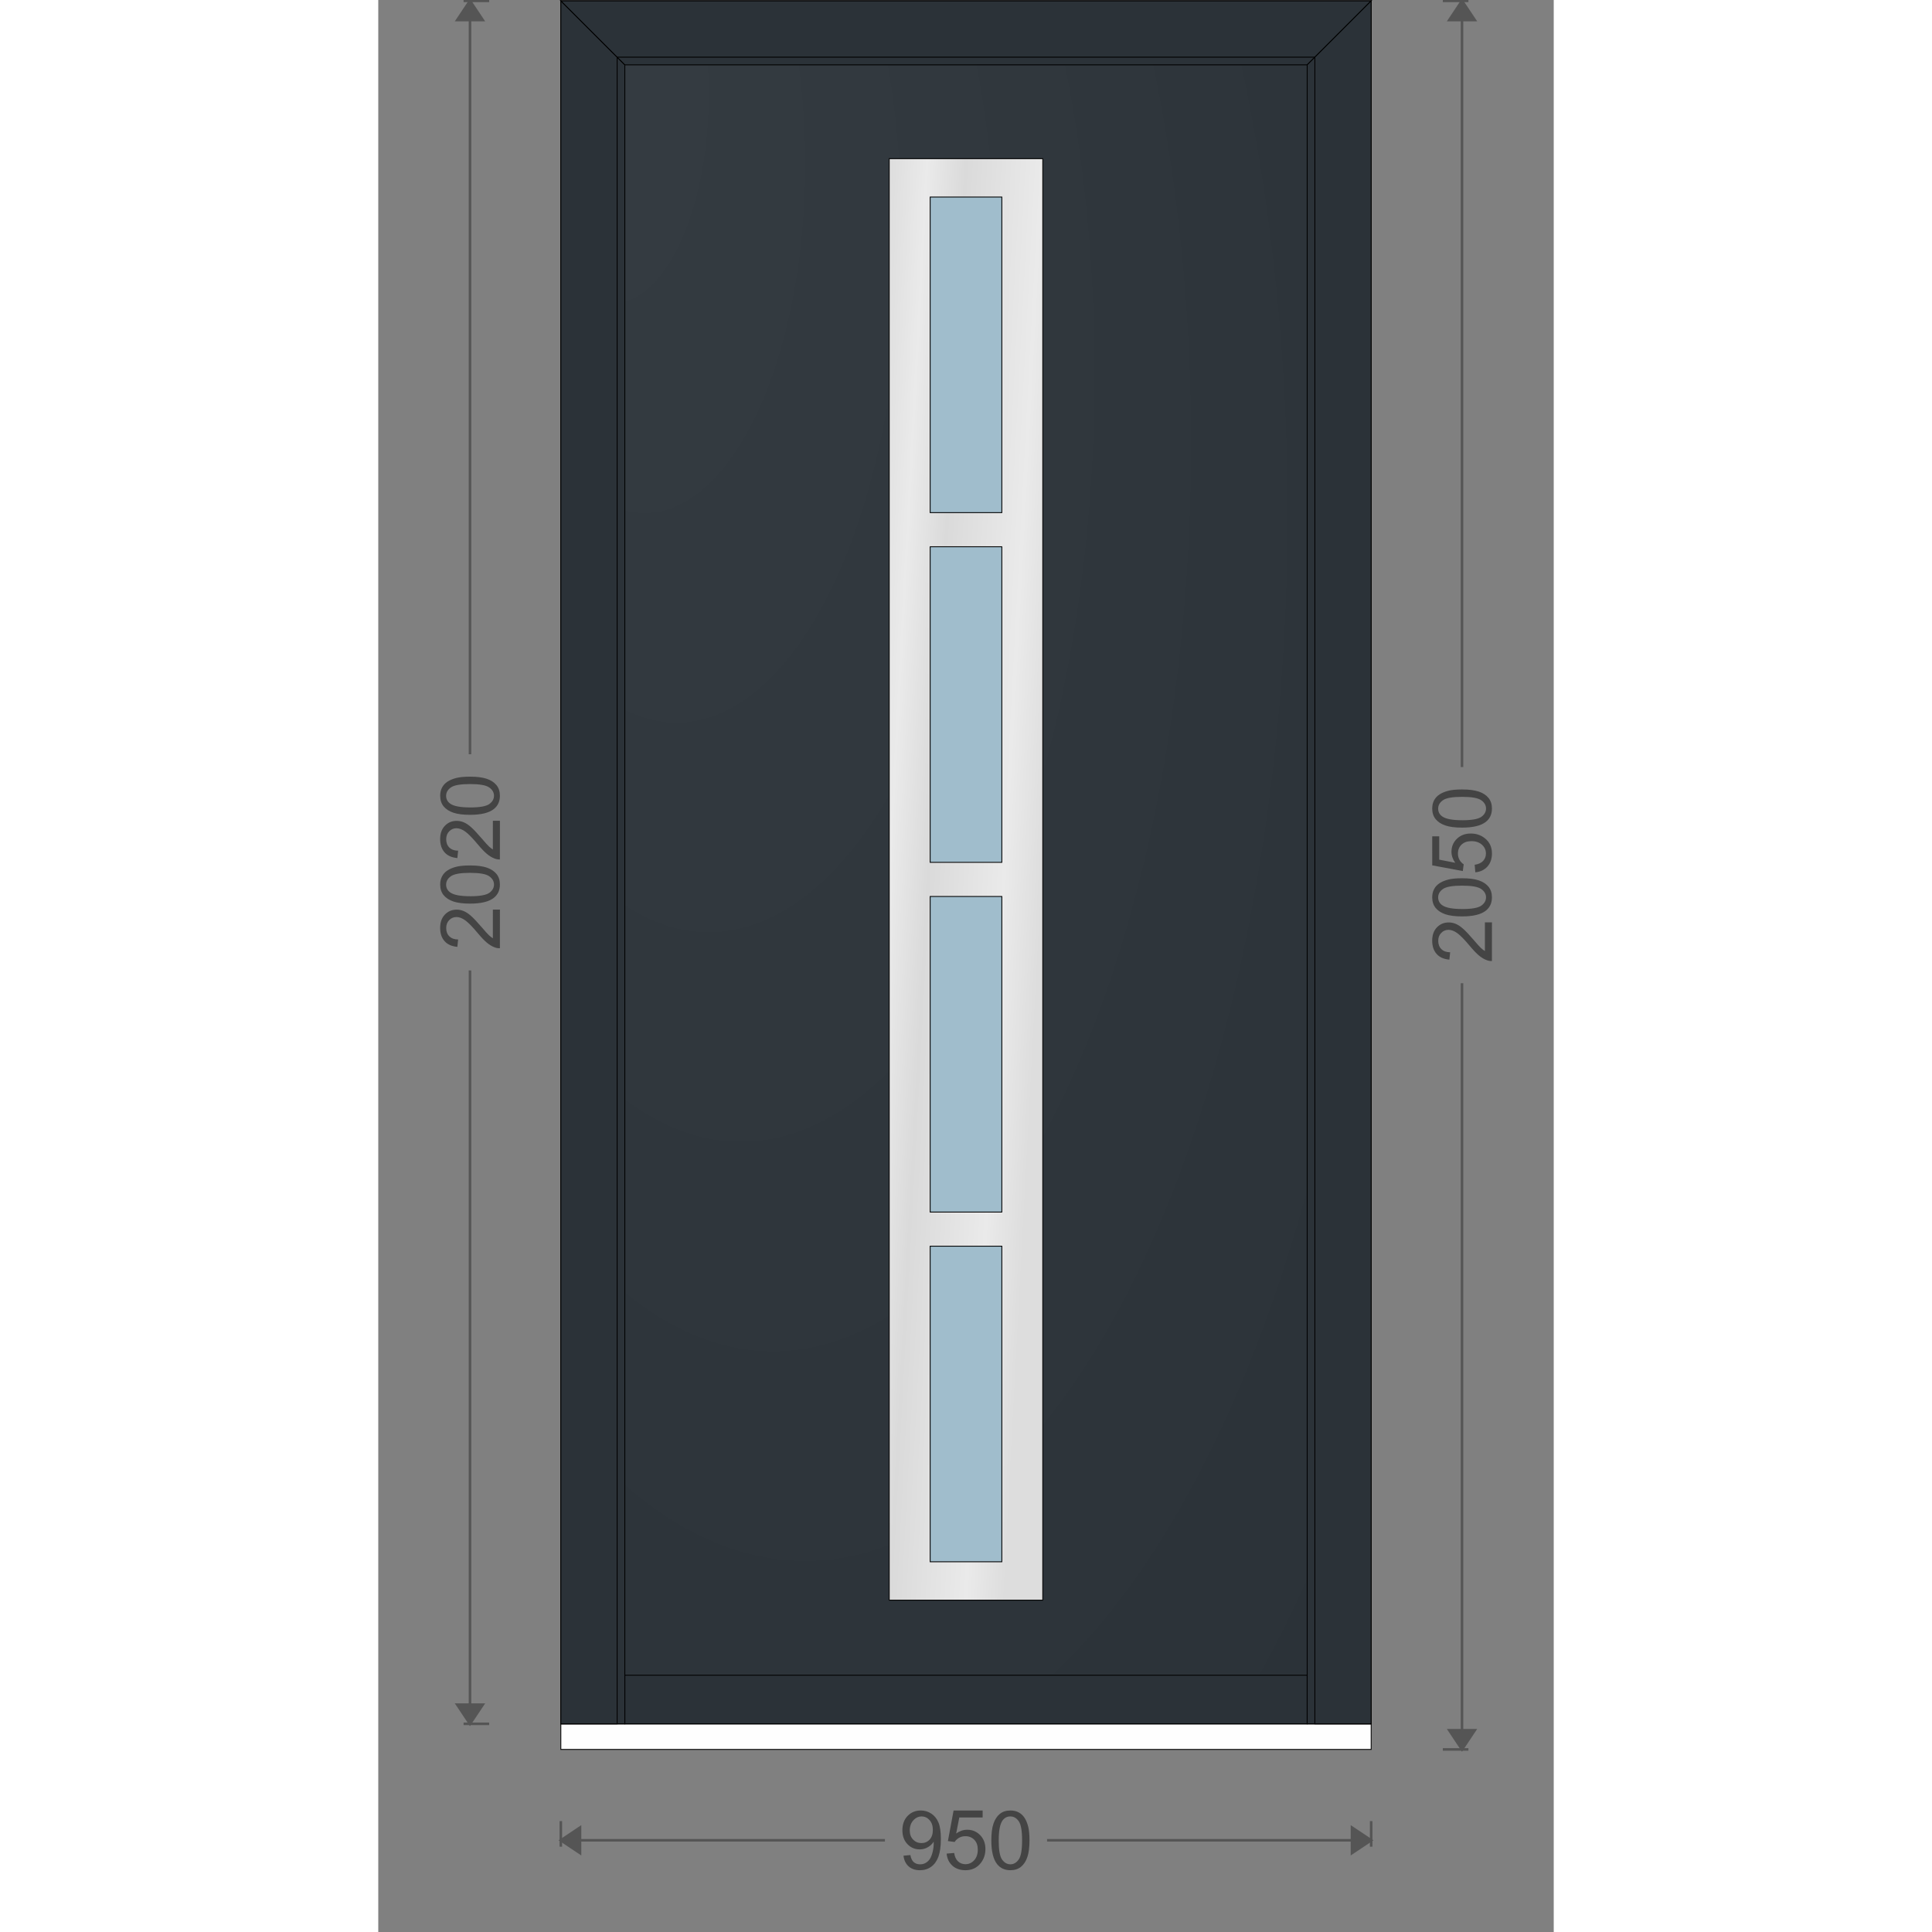 <svg width="380" height="380" viewBox="-1 -1 1378.08 2265.04" id="svg_1730718945" xmlns="http://www.w3.org/2000/svg" xmlns:xlink="http://www.w3.org/1999/xlink" xmlns:ev="http://www.w3.org/2001/xml-events"><rect x="-1" y="-1" width="1378.08" height="2265.04" fill="#808080" stroke="none"/><defs><pattern id="colour_pattern_v_1730718945" x="0" y="0" height="500" width="500" patternUnits="userSpaceOnUse"><image x="0" y="0" height="500" width="500" preserveAspectRatio="none" xlink:href="https://server.fenzon.de/images/" /></pattern><pattern id="colour_pattern_h_1730718945" x="0" y="0" height="500" width="500" patternUnits="userSpaceOnUse" patternTransform="rotate(90)"><image x="0" y="0" height="500" width="500" preserveAspectRatio="none" xlink:href="https://server.fenzon.de/images/" /></pattern><pattern id="guide_rail_colour_pattern_v_1730718945" x="0" y="0" height="500" width="500" patternUnits="userSpaceOnUse"><image x="0" y="0" height="500" width="500" preserveAspectRatio="none" xlink:href="https://server.fenzon.de/images/" /></pattern><pattern id="curtain_colour_pattern_v_1730718945" x="0" y="0" height="500" width="500" patternUnits="userSpaceOnUse"><image x="0" y="0" height="500" width="500" preserveAspectRatio="none" xlink:href="https://server.fenzon.de/images/" /></pattern><pattern id="bottom_slat_colour_pattern_v_1730718945" x="0" y="0" height="500" width="500" patternUnits="userSpaceOnUse"><image x="0" y="0" height="500" width="500" preserveAspectRatio="none" xlink:href="https://server.fenzon.de/images/" /></pattern><pattern id="infill_basic_colour_pattern_v_1730718945" x="0" y="0" height="500" width="500" patternUnits="userSpaceOnUse"><image x="0" y="0" height="500" width="500" preserveAspectRatio="none" xlink:href="https://server.fenzon.de/images/" /></pattern><pattern id="infill_additional_colour_pattern_v_1730718945" x="0" y="0" height="500" width="500" patternUnits="userSpaceOnUse"><image x="0" y="0" height="500" width="500" preserveAspectRatio="none" xlink:href="https://server.fenzon.de/images/" /></pattern><pattern id="infill_application_colour_pattern_v_1730718945" x="0" y="0" height="500" width="500" patternUnits="userSpaceOnUse"><image x="0" y="0" height="500" width="500" preserveAspectRatio="none" xlink:href="https://server.fenzon.de/images/" /></pattern><pattern id="inside_shading_box_colour_pattern_h_1730718945" x="0" y="0" height="500" width="500" patternUnits="userSpaceOnUse" patternTransform="rotate(90)"><image x="0" y="0" height="500" width="500" preserveAspectRatio="none" xlink:href="https://server.fenzon.de/images/" /></pattern></defs><g transform="translate(1376.08,0) scale(-1,1)"><path d="M213.04 2020 L213.04 2050 L1163.04 2050 L1163.04 2020 Z" stroke="#000000" stroke-width="1" fill="#fefefe" /><path d="M213.04 2134.02 v 30" stroke="#555555" stroke-width="3" fill="none" /><path d="M213.04 2156.52 l 22.5 15 l 0 -30 Z" stroke="#555555" stroke-width="3" fill="#555555" /><path d="M213.04 2156.52 l379.952 0" stroke="#555555" stroke-width="3" fill="none" /><g transform="translate(1376.08,0) scale(-1,1)"><g transform="rotate(0,688.04,2156.52)"><g transform="translate(609.965,2121.443) scale(22.63)"><path fill="#444444" d="m 0.21,2.348 0.358,-0.033 q 0.045,0.252 0.174,0.366 0.128,0.114 0.329,0.114 0.172,0 0.3,-0.079 0.13,-0.079 0.213,-0.209 0.083,-0.132 0.138,-0.356 0.056,-0.223 0.056,-0.455 0,-0.025 -0.002,-0.074 -0.112,0.178 -0.306,0.289 -0.192,0.11 -0.418,0.11 -0.376,0 -0.637,-0.273 -0.26,-0.273 -0.26,-0.719 0,-0.461 0.271,-0.742 0.273,-0.281 0.682,-0.281 0.296,0 0.54,0.159 0.246,0.159 0.372,0.455 0.128,0.294 0.128,0.852 0,0.581 -0.126,0.926 -0.126,0.343 -0.376,0.523 -0.248,0.18 -0.583,0.18 -0.356,0 -0.581,-0.196 -0.225,-0.198 -0.271,-0.556 z m 1.523,-1.337 q 0,-0.32 -0.172,-0.508 -0.169,-0.188 -0.409,-0.188 -0.248,0 -0.432,0.203 -0.184,0.203 -0.184,0.525 0,0.289 0.174,0.471 0.176,0.18 0.432,0.18 0.258,0 0.424,-0.18 0.167,-0.182 0.167,-0.502 z" /></g><g transform="translate(662.015,2121.443) scale(22.63)"><path fill="#444444" d="m 0.146,2.24 0.391,-0.034 q 0.043,0.29 0.201,0.438 0.159,0.145 0.382,0.145 0.269,0 0.455,-0.206 0.186,-0.206 0.186,-0.547 0,-0.324 -0.18,-0.511 -0.178,-0.187 -0.467,-0.187 -0.18,0 -0.325,0.084 -0.145,0.082 -0.227,0.215 l -0.349,-0.046 0.294,-1.584 H 2.012 v 0.362 H 0.803 l -0.163,0.829 q 0.273,-0.194 0.573,-0.194 0.397,0 0.67,0.28 0.273,0.28 0.273,0.719 0,0.419 -0.24,0.724 -0.291,0.374 -0.796,0.374 -0.413,0 -0.676,-0.236 -0.26,-0.236 -0.298,-0.625 z" /></g><g transform="translate(714.065,2121.443) scale(22.63)"><path fill="#444444" d="m 0.162,1.554 q 0,-0.537 0.11,-0.864 0.112,-0.329 0.329,-0.506 0.219,-0.178 0.55,-0.178 0.244,0 0.428,0.099 0.184,0.097 0.304,0.283 0.12,0.184 0.188,0.451 0.068,0.265 0.068,0.715 0,0.533 -0.11,0.862 -0.11,0.327 -0.329,0.506 -0.217,0.178 -0.55,0.178 -0.438,0 -0.688,-0.314 -0.3,-0.378 -0.3,-1.232 z m 0.382,0 q 0,0.746 0.174,0.994 0.176,0.246 0.432,0.246 0.256,0 0.43,-0.248 0.176,-0.248 0.176,-0.992 0,-0.748 -0.176,-0.994 -0.174,-0.246 -0.434,-0.246 -0.256,0 -0.409,0.217 -0.192,0.277 -0.192,1.023 z" /></g></g></g><path d="M1163.04 2156.52 l-379.952 0" stroke="#555555" stroke-width="3" fill="none" /><path d="M1163.04 2156.52 l -22.5 15 l 0 -30 Z" stroke="#555555" stroke-width="3" fill="#555555" /><path d="M1163.04 2134.02 v 30" stroke="#555555" stroke-width="3" fill="none" /><path d="M1247.06 0 h 30" stroke="#555555" stroke-width="3" fill="none" /><path d="M1269.56 0 l 15 22.5 l -30 0 Z" stroke="#555555" stroke-width="3" fill="#555555" /><path d="M1269.56 0 l 0 883.27" stroke="#555555" stroke-width="3" fill="none" /><g transform="translate(2539.12,0) scale(-1,1)"><g transform="rotate(-90,1269.56,1010)"><g transform="translate(1165.46,974.923) scale(22.63)"><path fill="#444444" d="m 2.153,2.736 v 0.364 H 0.15 q -0.004,-0.137 0.043,-0.263 0.076,-0.208 0.244,-0.41 0.17,-0.202 0.488,-0.467 0.494,-0.412 0.668,-0.652 0.174,-0.242 0.174,-0.456 0,-0.225 -0.159,-0.378 -0.157,-0.156 -0.411,-0.156 -0.269,0 -0.43,0.164 -0.161,0.164 -0.163,0.454 l -0.382,-0.04 q 0.039,-0.435 0.296,-0.662 0.256,-0.229 0.688,-0.229 0.436,0 0.69,0.246 0.254,0.246 0.254,0.61 0,0.185 -0.074,0.364 -0.074,0.179 -0.248,0.376 -0.172,0.198 -0.573,0.542 -0.335,0.286 -0.43,0.389 -0.095,0.101 -0.157,0.204 z" /></g><g transform="translate(1217.51,974.923) scale(22.63)"><path fill="#444444" d="m 0.162,1.554 q 0,-0.537 0.11,-0.864 0.112,-0.329 0.329,-0.506 0.219,-0.178 0.55,-0.178 0.244,0 0.428,0.099 0.184,0.097 0.304,0.283 0.12,0.184 0.188,0.451 0.068,0.265 0.068,0.715 0,0.533 -0.11,0.862 -0.11,0.327 -0.329,0.506 -0.217,0.178 -0.55,0.178 -0.438,0 -0.688,-0.314 -0.3,-0.378 -0.3,-1.232 z m 0.382,0 q 0,0.746 0.174,0.994 0.176,0.246 0.432,0.246 0.256,0 0.43,-0.248 0.176,-0.248 0.176,-0.992 0,-0.748 -0.176,-0.994 -0.174,-0.246 -0.434,-0.246 -0.256,0 -0.409,0.217 -0.192,0.277 -0.192,1.023 z" /></g><g transform="translate(1269.56,974.923) scale(22.63)"><path fill="#444444" d="m 2.153,2.736 v 0.364 H 0.15 q -0.004,-0.137 0.043,-0.263 0.076,-0.208 0.244,-0.41 0.17,-0.202 0.488,-0.467 0.494,-0.412 0.668,-0.652 0.174,-0.242 0.174,-0.456 0,-0.225 -0.159,-0.378 -0.157,-0.156 -0.411,-0.156 -0.269,0 -0.43,0.164 -0.161,0.164 -0.163,0.454 l -0.382,-0.04 q 0.039,-0.435 0.296,-0.662 0.256,-0.229 0.688,-0.229 0.436,0 0.69,0.246 0.254,0.246 0.254,0.61 0,0.185 -0.074,0.364 -0.074,0.179 -0.248,0.376 -0.172,0.198 -0.573,0.542 -0.335,0.286 -0.43,0.389 -0.095,0.101 -0.157,0.204 z" /></g><g transform="translate(1321.61,974.923) scale(22.63)"><path fill="#444444" d="m 0.162,1.554 q 0,-0.537 0.11,-0.864 0.112,-0.329 0.329,-0.506 0.219,-0.178 0.55,-0.178 0.244,0 0.428,0.099 0.184,0.097 0.304,0.283 0.12,0.184 0.188,0.451 0.068,0.265 0.068,0.715 0,0.533 -0.11,0.862 -0.11,0.327 -0.329,0.506 -0.217,0.178 -0.55,0.178 -0.438,0 -0.688,-0.314 -0.3,-0.378 -0.3,-1.232 z m 0.382,0 q 0,0.746 0.174,0.994 0.176,0.246 0.432,0.246 0.256,0 0.43,-0.248 0.176,-0.248 0.176,-0.992 0,-0.748 -0.176,-0.994 -0.174,-0.246 -0.434,-0.246 -0.256,0 -0.409,0.217 -0.192,0.277 -0.192,1.023 z" /></g></g></g><path d="M1269.56 2020 l 0 -883.27" stroke="#555555" stroke-width="3" fill="none" /><path d="M1269.56 2020 l 15 -22.5 l -30 0 Z" stroke="#555555" stroke-width="3" fill="#555555" /><path d="M1247.06 2020 h 30" stroke="#555555" stroke-width="3" fill="none" /><path d="M129.02 0 h -30" stroke="#555555" stroke-width="3" fill="none" /><path d="M106.52 0 l 15 22.5 l -30 0 Z" stroke="#555555" stroke-width="3" fill="#555555" /><path d="M106.52 0 l 0 898.27" stroke="#555555" stroke-width="3" fill="none" /><g transform="translate(213.04,0) scale(-1,1)"><g transform="rotate(-90,106.52,1025)"><g transform="translate(2.42,989.923) scale(22.63)"><path fill="#444444" d="m 2.153,2.736 v 0.364 H 0.15 q -0.004,-0.137 0.043,-0.263 0.076,-0.208 0.244,-0.41 0.17,-0.202 0.488,-0.467 0.494,-0.412 0.668,-0.652 0.174,-0.242 0.174,-0.456 0,-0.225 -0.159,-0.378 -0.157,-0.156 -0.411,-0.156 -0.269,0 -0.43,0.164 -0.161,0.164 -0.163,0.454 l -0.382,-0.04 q 0.039,-0.435 0.296,-0.662 0.256,-0.229 0.688,-0.229 0.436,0 0.69,0.246 0.254,0.246 0.254,0.61 0,0.185 -0.074,0.364 -0.074,0.179 -0.248,0.376 -0.172,0.198 -0.573,0.542 -0.335,0.286 -0.43,0.389 -0.095,0.101 -0.157,0.204 z" /></g><g transform="translate(54.47,989.923) scale(22.63)"><path fill="#444444" d="m 0.162,1.554 q 0,-0.537 0.11,-0.864 0.112,-0.329 0.329,-0.506 0.219,-0.178 0.55,-0.178 0.244,0 0.428,0.099 0.184,0.097 0.304,0.283 0.12,0.184 0.188,0.451 0.068,0.265 0.068,0.715 0,0.533 -0.11,0.862 -0.11,0.327 -0.329,0.506 -0.217,0.178 -0.55,0.178 -0.438,0 -0.688,-0.314 -0.3,-0.378 -0.3,-1.232 z m 0.382,0 q 0,0.746 0.174,0.994 0.176,0.246 0.432,0.246 0.256,0 0.43,-0.248 0.176,-0.248 0.176,-0.992 0,-0.748 -0.176,-0.994 -0.174,-0.246 -0.434,-0.246 -0.256,0 -0.409,0.217 -0.192,0.277 -0.192,1.023 z" /></g><g transform="translate(106.52,989.923) scale(22.63)"><path fill="#444444" d="m 0.146,2.24 0.391,-0.034 q 0.043,0.29 0.201,0.438 0.159,0.145 0.382,0.145 0.269,0 0.455,-0.206 0.186,-0.206 0.186,-0.547 0,-0.324 -0.18,-0.511 -0.178,-0.187 -0.467,-0.187 -0.18,0 -0.325,0.084 -0.145,0.082 -0.227,0.215 l -0.349,-0.046 0.294,-1.584 H 2.012 v 0.362 H 0.803 l -0.163,0.829 q 0.273,-0.194 0.573,-0.194 0.397,0 0.67,0.28 0.273,0.28 0.273,0.719 0,0.419 -0.24,0.724 -0.291,0.374 -0.796,0.374 -0.413,0 -0.676,-0.236 -0.26,-0.236 -0.298,-0.625 z" /></g><g transform="translate(158.57,989.923) scale(22.63)"><path fill="#444444" d="m 0.162,1.554 q 0,-0.537 0.11,-0.864 0.112,-0.329 0.329,-0.506 0.219,-0.178 0.55,-0.178 0.244,0 0.428,0.099 0.184,0.097 0.304,0.283 0.12,0.184 0.188,0.451 0.068,0.265 0.068,0.715 0,0.533 -0.11,0.862 -0.11,0.327 -0.329,0.506 -0.217,0.178 -0.55,0.178 -0.438,0 -0.688,-0.314 -0.3,-0.378 -0.3,-1.232 z m 0.382,0 q 0,0.746 0.174,0.994 0.176,0.246 0.432,0.246 0.256,0 0.43,-0.248 0.176,-0.248 0.176,-0.992 0,-0.748 -0.176,-0.994 -0.174,-0.246 -0.434,-0.246 -0.256,0 -0.409,0.217 -0.192,0.277 -0.192,1.023 z" /></g></g></g><path d="M106.52 2050 l 0 -898.27" stroke="#555555" stroke-width="3" fill="none" /><path d="M106.52 2050 l 15 -22.5 l -30 0 Z" stroke="#555555" stroke-width="3" fill="#555555" /><path d="M129.02 2050 h -30" stroke="#555555" stroke-width="3" fill="none" /><g id="infill_1730718945_infill_1" transform="translate(1163.04,0) scale(-1 1)"><defs><radialGradient id="1730718945_infill_1_panel_gradient_glazing" fx="0%" fy="0%" r="100%" spreadMethod="pad"><stop offset="0%" stop-color="#a0bdcc"/><stop offset="80%" stop-color="#a0bdcc" /></radialGradient><radialGradient id="1730718945_infill_1_panel_gradient_infill" fx="0%" fy="0%" r="100%" spreadMethod="pad"><stop offset="0%" stop-color="#353c42"/><stop offset="80%" stop-color="#2b3238" /></radialGradient><radialGradient id="1730718945_infill_1_panel_gradient_additional_color" fx="0%" fy="0%" r="100%" spreadMethod="pad"><stop offset="0%" stop-color="#353c42"/><stop offset="80%" stop-color="#2b3238" /></radialGradient><radialGradient id="1730718945_infill_1_panel_gradient_application_color" fx="0%" fy="0%" r="100%" spreadMethod="pad"><stop offset="0%" stop-color="#353c42"/><stop offset="80%" stop-color="#2b3238" /></radialGradient><linearGradient id="1730718945_infill_1_panel_gradient_application_steel" x1="0%" y1="0%" x2="100%" y2="50%" spreadMethod="pad"><stop offset="0%" stop-color="#dddddd"/><stop offset="20%" stop-color="#eaeaea"/><stop offset="40%" stop-color="#dadada"/><stop offset="80%" stop-color="#eaeaea"/><stop offset="100%" stop-color="#dddddd"/></linearGradient><clipPath id="1730718945_infill_1_clip"><path id="panel_zone" d="M 0 0 L 0 2020 L 950 2020 L 950 0 Z" /></clipPath></defs><g clip-path="url(#1730718945_infill_1_clip)"><path id="panel_zone" d="M 0 0 L 0 2020 L 950 2020 L 950 0 Z" stroke="#000000" stroke-width="1" fill="url(#1730718945_infill_1_panel_gradient_infill)" /><path d="M 385 185 h 180 V 1875 h -180 Z" stroke="#000000" stroke-width="1" fill="url(#1730718945_infill_1_panel_gradient_application_steel)" />
<path d="M 433 230 h 84 v 370 h -84 Z" stroke="#000000" stroke-width="1" fill="url(#1730718945_infill_1_panel_gradient_glazing)" />
<path d="M 433 640 h 84 v 370 h -84 Z" stroke="#000000" stroke-width="1" fill="url(#1730718945_infill_1_panel_gradient_glazing)" />
<path d="M 433 1050 h 84 v 370 h -84 Z" stroke="#000000" stroke-width="1" fill="url(#1730718945_infill_1_panel_gradient_glazing)" />
<path d="M 433 1460 h 84 v 370 h -84 Z" stroke="#000000" stroke-width="1" fill="url(#1730718945_infill_1_panel_gradient_glazing)" /></g></g><path id="vent_1_1" d="M288.04 1963 L1088.04 1963 L1088.04 2020 L288.04 2020 Z" stroke="#000000" stroke-width="1" fill="#2b3238" /><path id="vent_1_2" d="M1088.04 2020 L1088.04 75 L1163.04 0 L1163.04 2020 Z" stroke="#000000" stroke-width="1" fill="#2b3238" /><path id="vent_1_3" d="M1088.04 75 L288.04 75 L213.04 0 L1163.04 0 Z" stroke="#000000" stroke-width="1" fill="#2b3238" /><path id="vent_1_4" d="M288.04 75 L288.04 2020 L213.04 2020 L213.04 0 Z" stroke="#000000" stroke-width="1" fill="#2b3238" /><g id="handle_handle_1" transform="translate(1134.54,1010) scale(-1 1)"></g><g id="fitting_rosette_1" transform="translate(1163.04,1020) scale(-1 1)"><defs><linearGradient id="rosette_1_fitting_stainless_steel" x1="0%" y1="0%" x2="100%" y2="50%" spreadMethod="pad"><stop offset="0%" stop-color="#dddddd"/><stop offset="20%" stop-color="#eaeaea"/><stop offset="40%" stop-color="#dadada"/><stop offset="80%" stop-color="#eaeaea"/><stop offset="100%" stop-color="#dddddd"/></linearGradient></defs></g><path id="outer_frame_1" d="M279.04 2020 L1097.04 2020 L1163.04 2020 L213.04 2020 Z" stroke="#000000" stroke-width="1" fill="#2b3238" /><path id="outer_frame_2" d="M1097.04 2020 L1097.04 66 L1163.04 0 L1163.04 2020 Z" stroke="#000000" stroke-width="1" fill="#2b3238" /><path id="outer_frame_3" d="M1097.04 66 L279.04 66 L213.04 0 L1163.04 0 Z" stroke="#000000" stroke-width="1" fill="#2b3238" /><path id="outer_frame_4" d="M279.04 66 L279.04 2020 L213.04 2020 L213.04 0 Z" stroke="#000000" stroke-width="1" fill="#2b3238" /></g></svg>